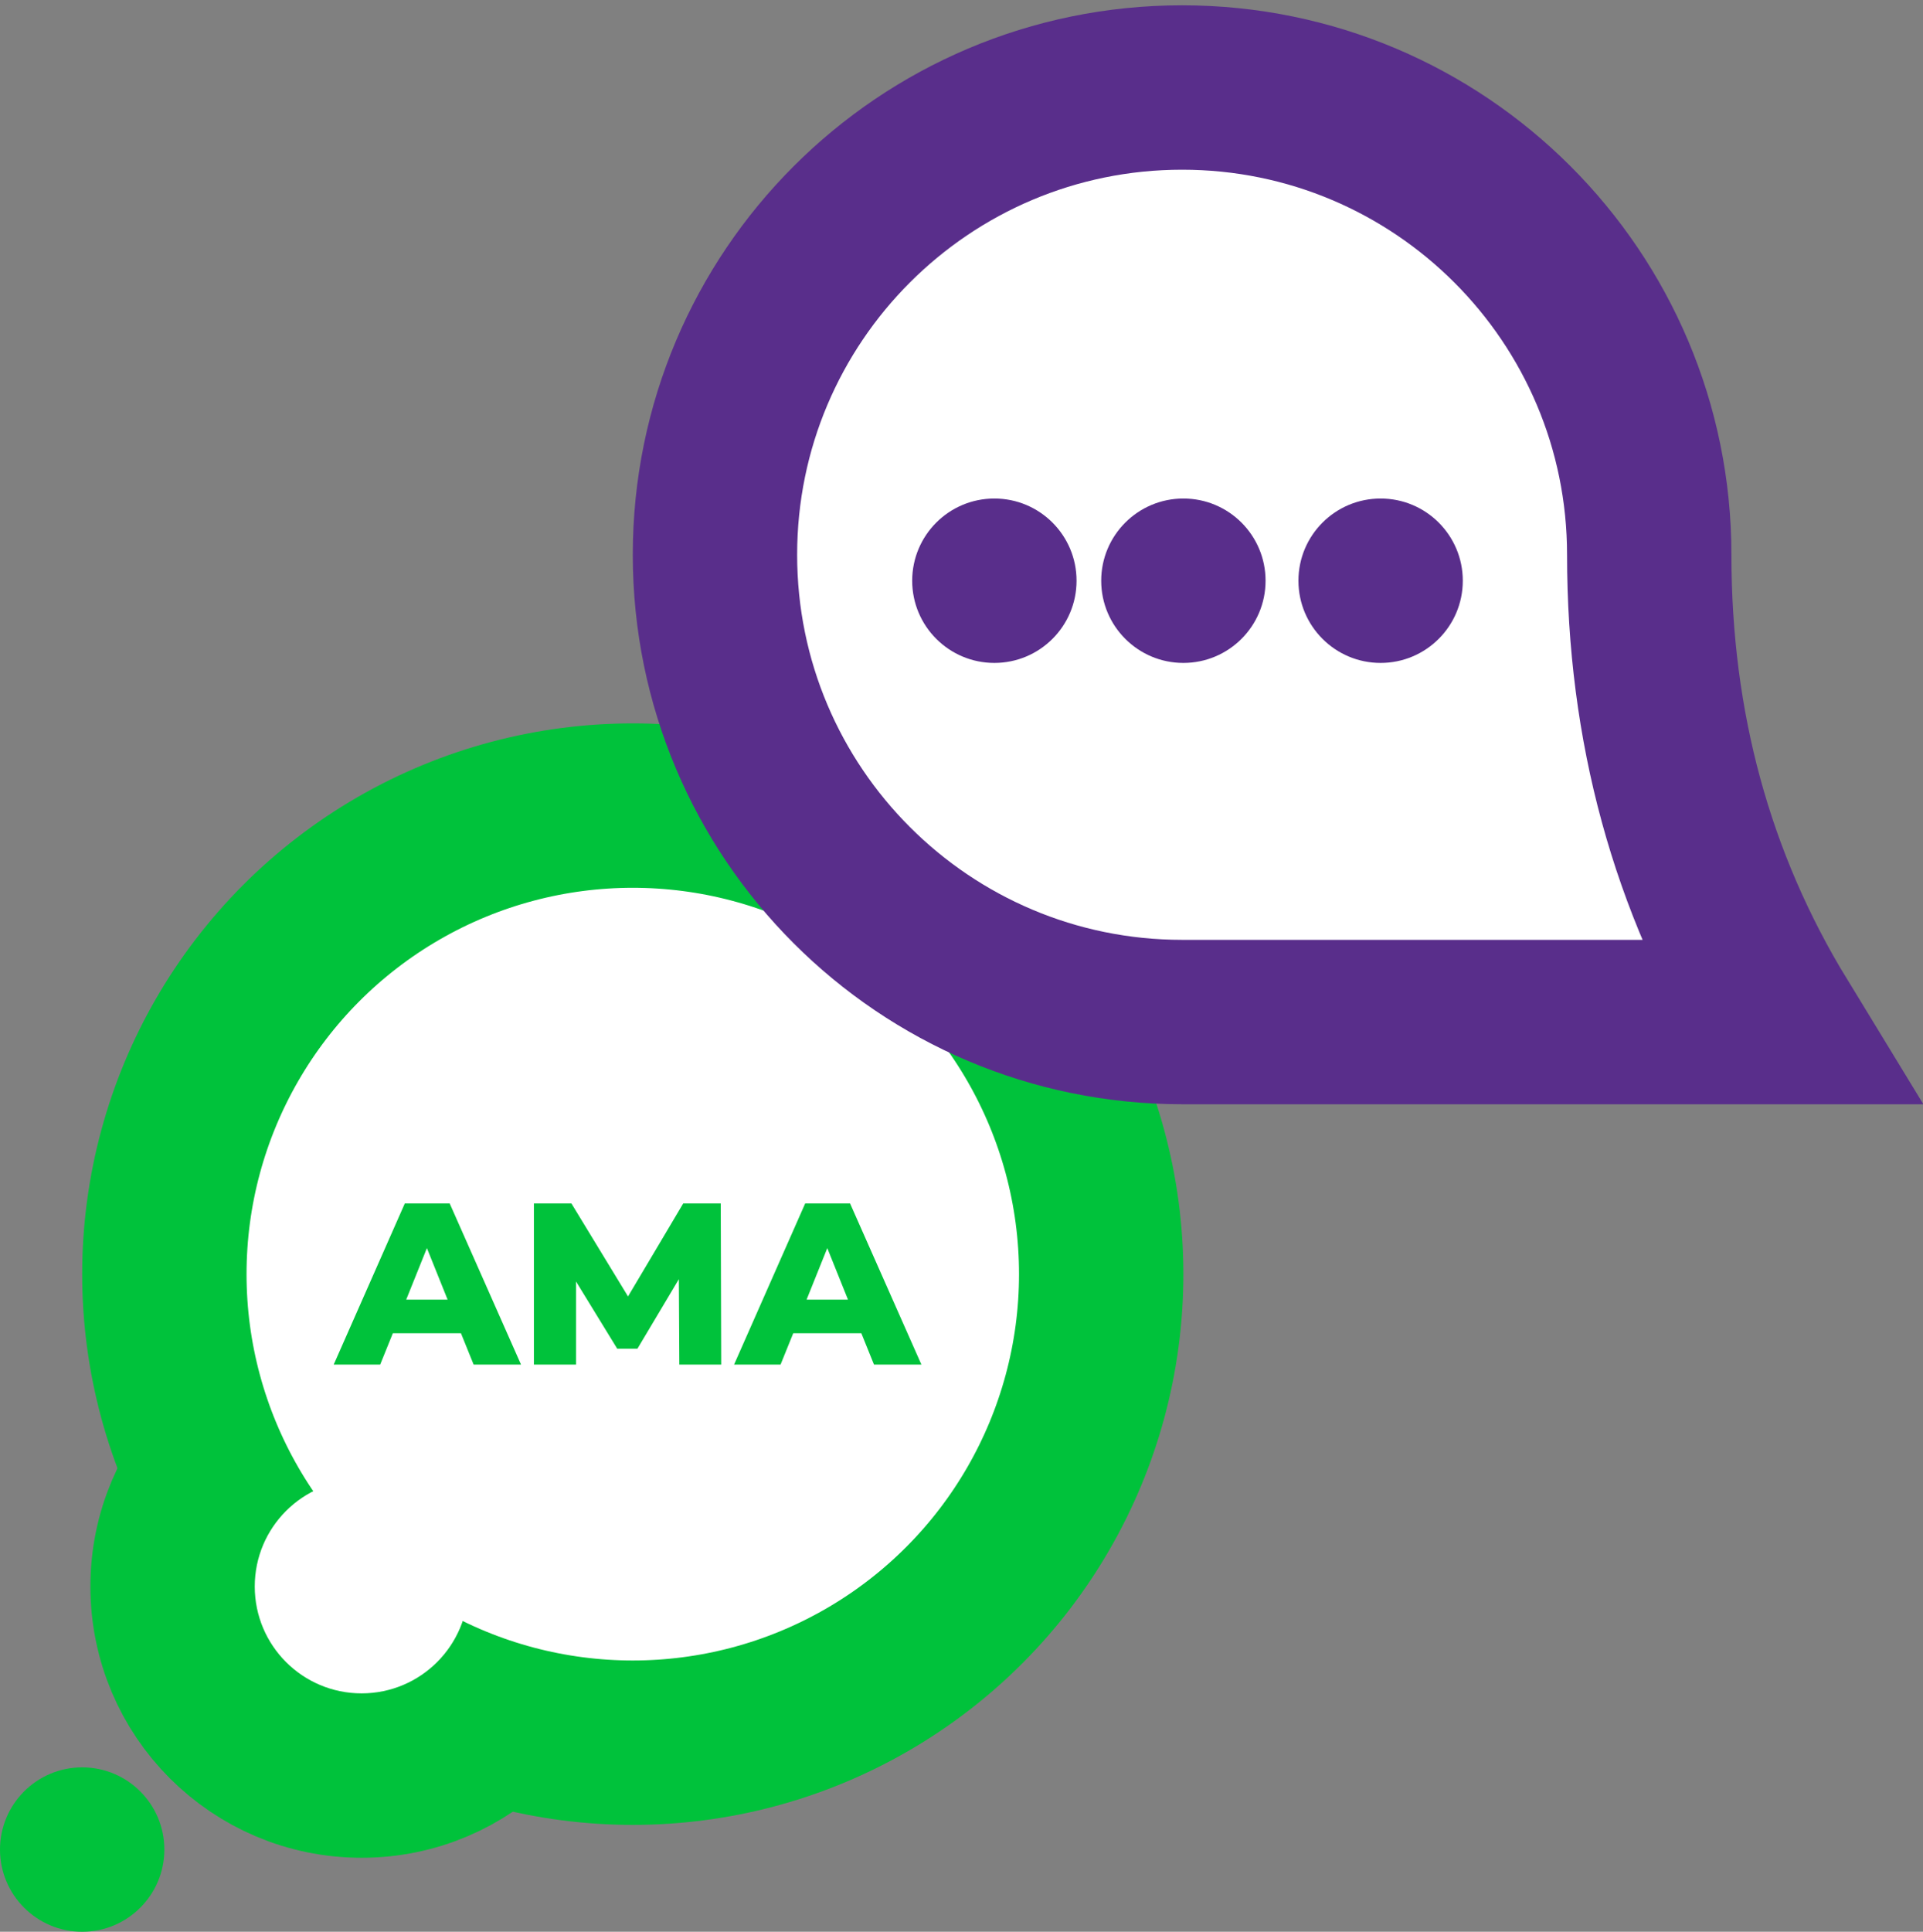 <?xml version="1.0" encoding="UTF-8"?>
<svg width="234px" height="235px" viewBox="0 0 234 235" version="1.1" xmlns="http://www.w3.org/2000/svg" xmlns:xlink="http://www.w3.org/1999/xlink">
    <rect x="0" y="0" width="234" height="235" fill="#808080" stroke="none"/>
    <!-- Generator: Sketch 49.3 (51167) - http://www.bohemiancoding.com/sketch -->
    <title>Group 12</title>
    <desc>Created with Sketch.</desc>
    <defs>
        <circle id="path-1" cx="44" cy="183" r="13"></circle>
    </defs>
    <g id="Page-1" stroke="none" stroke-width="1" fill="none" fill-rule="evenodd">
        <g id="Group-12" transform="translate(0, 10)">
            <g id="Oval-9">
                <use fill="#FFFFFF" fill-rule="evenodd" xlink:href="#path-1"></use>
                <circle stroke="#00C23B" stroke-width="20" cx="44" cy="183" r="23"></circle>
            </g>
            <circle id="Oval-6" stroke="#00C23B" stroke-width="20" fill="#FFFFFF" cx="77" cy="145" r="57"></circle>
            <circle id="Oval-9" fill="#FFFFFF" cx="44" cy="183" r="13"></circle>
            <path d="M151.612,106.565 C183.006,106.565 208.456,81.115 208.456,49.721 C208.456,18.327 183.006,-7.123 151.612,-7.123 C120.218,-7.123 94.768,18.327 94.768,49.721 C94.768,70.651 94.768,89.599 94.768,106.565 L94.768,122.102 C111.735,111.744 130.683,106.565 151.612,106.565 Z" id="Oval-5" stroke="#592E8B" stroke-width="20" fill="#FFFFFF" transform="translate(151.612, 57.489) rotate(-90) translate(-151.612, -57.489) "></path>
            <circle id="Oval-9" fill="#592E8B" cx="121" cy="60.646" r="10"></circle>
            <circle id="Oval-9" fill="#592E8B" cx="144" cy="60.646" r="10"></circle>
            <circle id="Oval-9" fill="#00C23B" cx="10" cy="215" r="10"></circle>
            <circle id="Oval-9" fill="#592E8B" cx="168" cy="60.646" r="10"></circle>
            <path d="M56.092,152.192 L47.804,152.192 L46.264,156 L40.608,156 L49.26,136.4 L54.72,136.4 L63.4,156 L57.632,156 L56.092,152.192 Z M54.468,148.104 L51.948,141.832 L49.428,148.104 L54.468,148.104 Z M82.664,156 L82.608,145.612 L77.568,154.068 L75.104,154.068 L70.092,145.892 L70.092,156 L64.968,156 L64.968,136.4 L69.532,136.4 L76.42,147.712 L83.14,136.4 L87.704,136.4 L87.76,156 L82.664,156 Z M104.812,152.192 L96.524,152.192 L94.984,156 L89.328,156 L97.98,136.4 L103.44,136.4 L112.12,156 L106.352,156 L104.812,152.192 Z M103.188,148.104 L100.668,141.832 L98.148,148.104 L103.188,148.104 Z" id="AMA" fill="#00C23B"></path>
        </g>
    </g>
</svg>